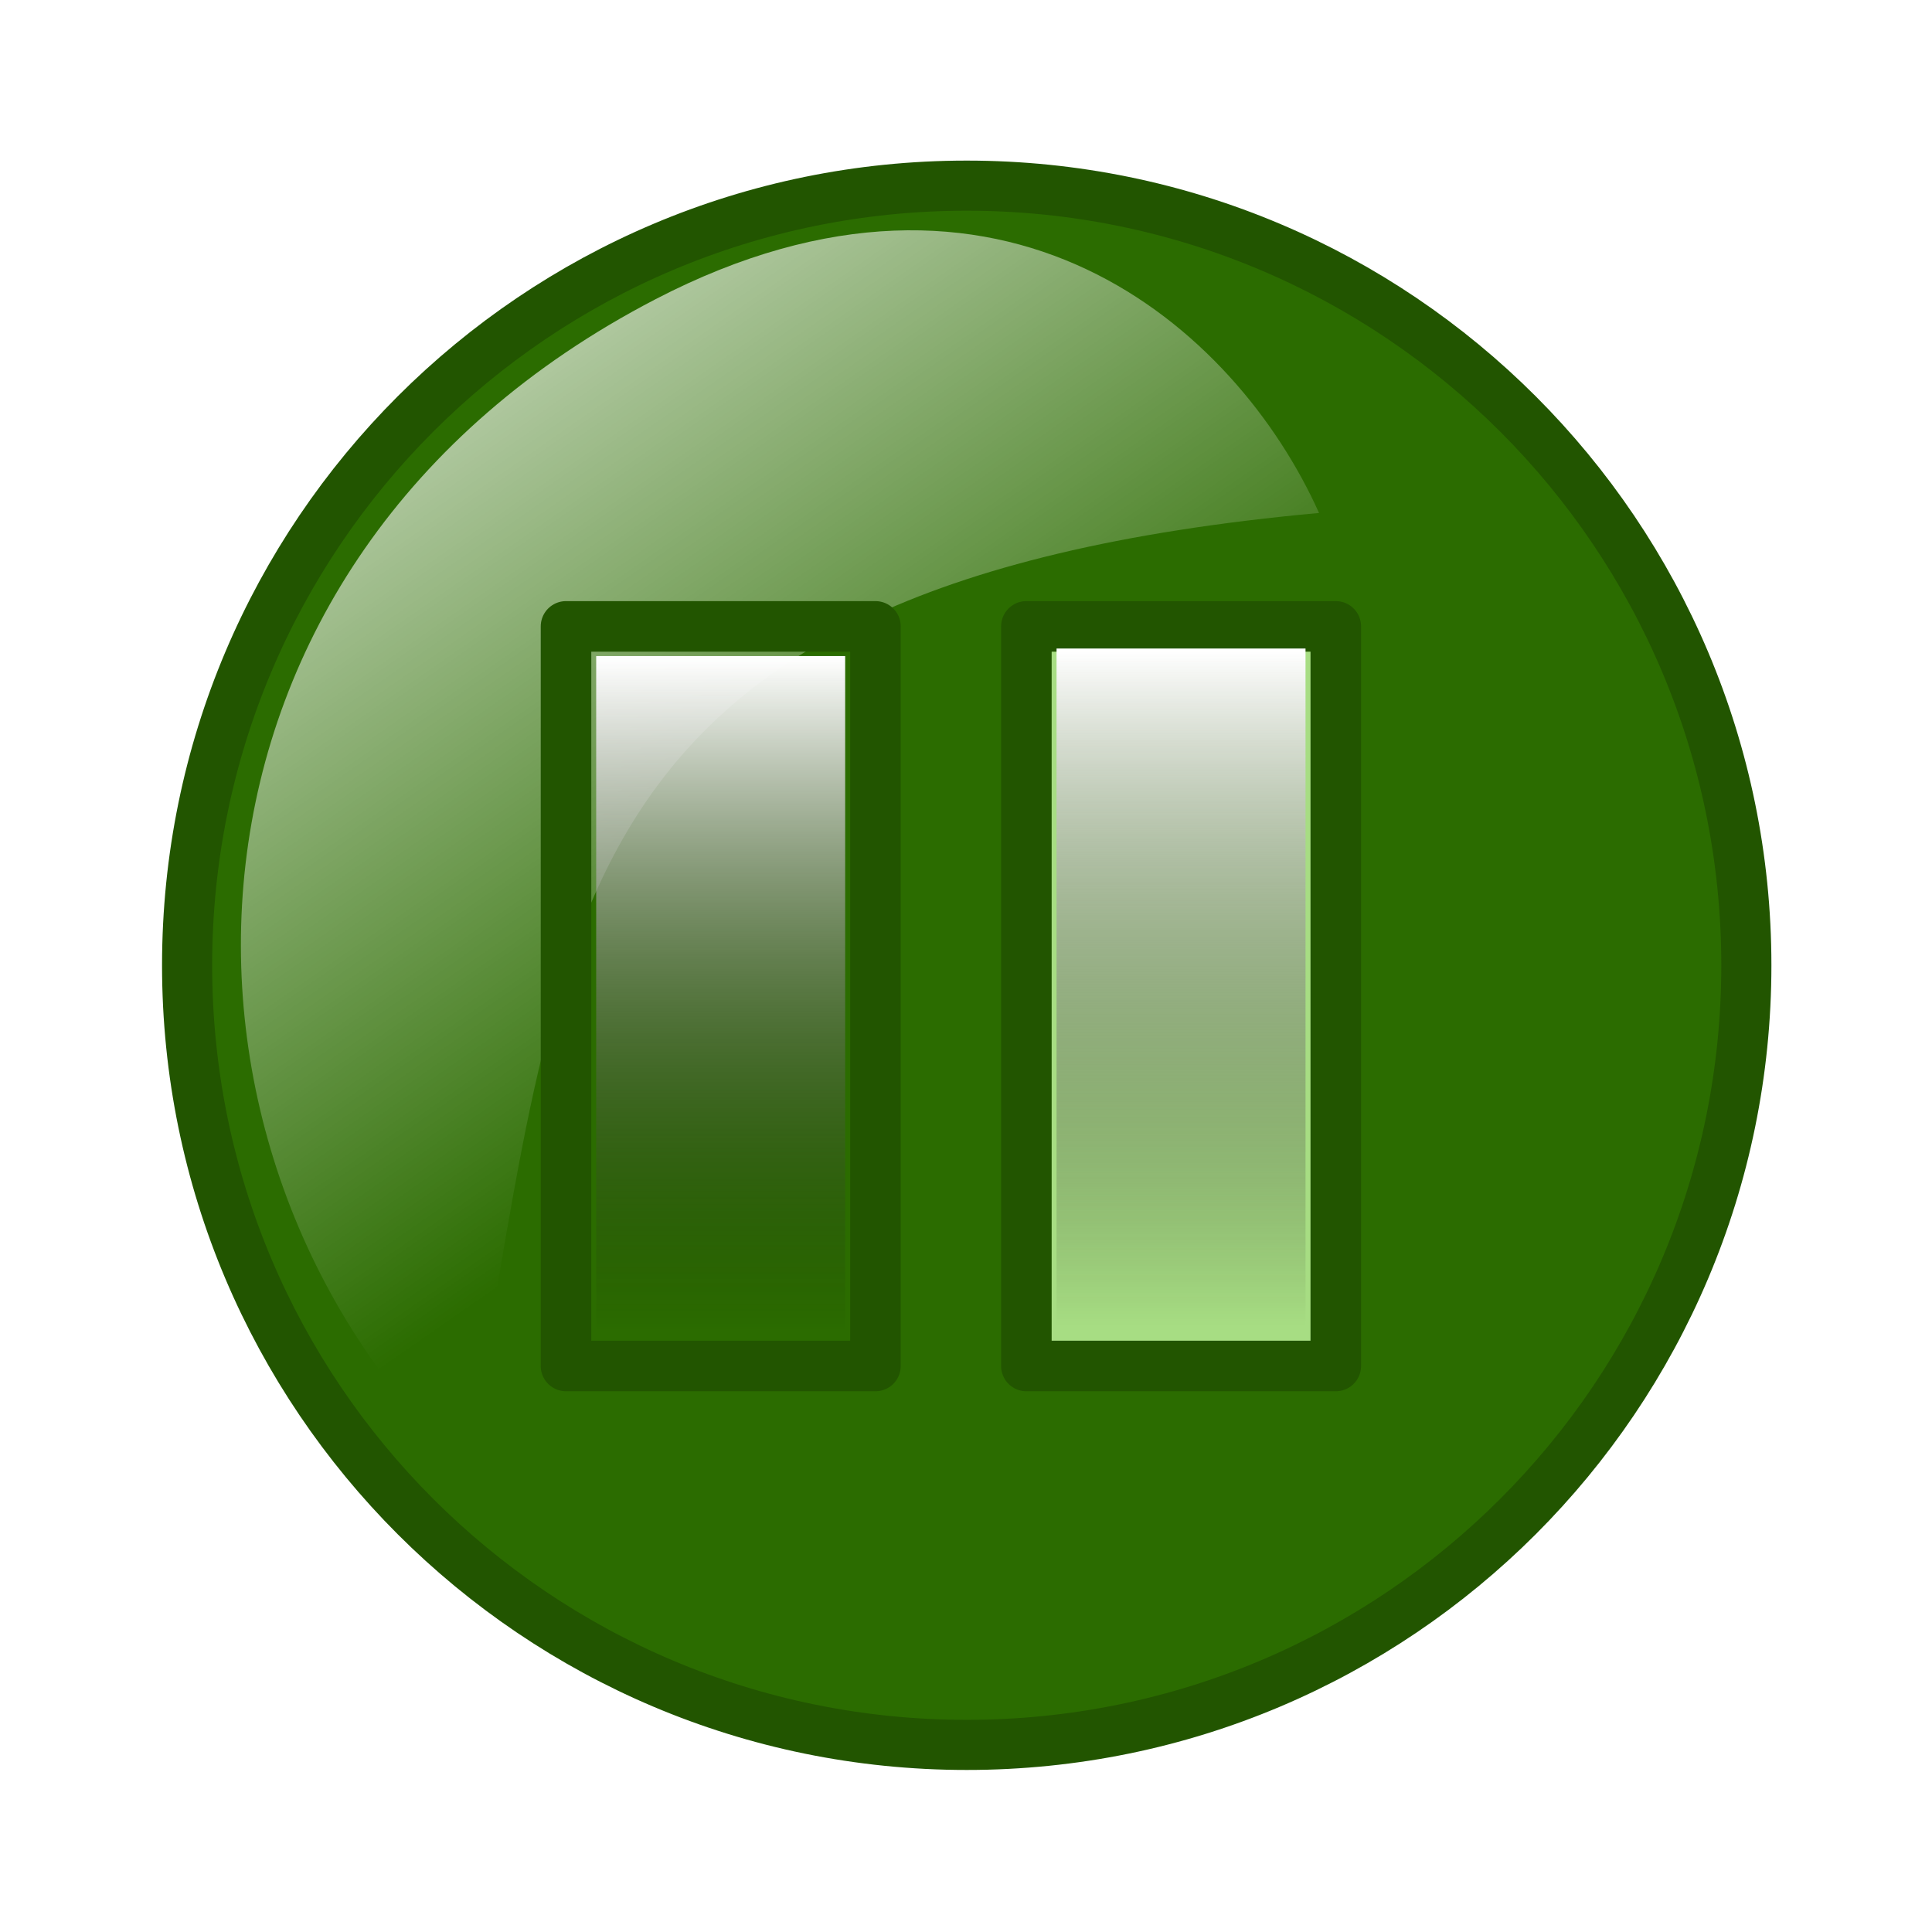 <?xml version="1.0"?><svg width="256" height="256" xmlns="http://www.w3.org/2000/svg" xmlns:xlink="http://www.w3.org/1999/xlink">
 <title>Pause</title>
 <defs>
  <filter height="1.24" y="-0.12" width="1.24" x="-0.12" id="filter5863" color-interpolation-filters="sRGB">
   <feGaussianBlur id="feGaussianBlur5865" stdDeviation="17.15"/>
  </filter>
  <radialGradient r="172.5" fy="111.086" fx="439.419" cy="111.086" cx="439.419" gradientTransform="matrix(0.971,0.713,-0.801,1.091,-158.976,319.034)" gradientUnits="userSpaceOnUse" id="radialGradient6728" xlink:href="#linearGradient5529"/>
  <linearGradient id="linearGradient5529">
   <stop stop-color="#c6e9af" id="stop5531" offset="0"/>
   <stop stop-color="#2b6c00" id="stop5533" offset="1"/>
  </linearGradient>
  <radialGradient r="41.017" fy="206.569" fx="525.224" cy="206.569" cx="525.224" gradientUnits="userSpaceOnUse" id="radialGradient6730" xlink:href="#linearGradient5733"/>
  <linearGradient id="linearGradient5733">
   <stop stop-color="#e5f5db" id="stop5735" offset="0"/>
   <stop stop-color="#a7dd83" id="stop5737" offset="1"/>
  </linearGradient>
  <radialGradient r="128.971" fy="781.576" fx="213.745" cy="781.576" cx="213.745" gradientTransform="matrix(1.066,0,0,1.047,-15.192,21.266)" gradientUnits="userSpaceOnUse" id="radialGradient6732" xlink:href="#linearGradient6540"/>
  <linearGradient id="linearGradient6540">
   <stop stop-color="#ffdd55" id="stop6542" offset="0"/>
   <stop stop-color="#ffe680" offset="0.564" id="stop6550"/>
   <stop stop-color="#89a02c" id="stop6544" offset="1"/>
  </linearGradient>
  <radialGradient r="128.971" fy="781.576" fx="213.745" cy="781.576" cx="213.745" gradientTransform="matrix(1.066,0,0,1.047,-15.192,21.266)" gradientUnits="userSpaceOnUse" id="radialGradient6734" xlink:href="#linearGradient6592"/>
  <linearGradient id="linearGradient6592">
   <stop stop-color="#ffdd55" offset="0" id="stop6594"/>
   <stop stop-color="#ffe680" id="stop6596" offset="0.564"/>
   <stop stop-color="#bcd35f" offset="1" id="stop6598"/>
  </linearGradient>
  <linearGradient y2="0.658" x2="0.653" y1="0.111" x1="0.317" id="linearGradient6736" xlink:href="#linearGradient5560"/>
  <linearGradient id="linearGradient5560">
   <stop stop-color="#ffffff" id="stop5562" offset="0"/>
   <stop stop-color="#ffffff" stop-opacity="0" id="stop5564" offset="1"/>
  </linearGradient>
  <linearGradient spreadMethod="pad" id="svg_4">
   <stop offset="0" stop-color="#ffffff"/>
   <stop offset="1" stop-opacity="0" stop-color="#050101"/>
  </linearGradient>
 </defs>
 <g>
  <title>Layer 1</title>
  <path fill="#000000" fill-rule="nonzero" stroke-width="4" filter="url(#filter5863)" id="path6704" d="m231.226,128c0,57.01 -46.216,103.226 -103.226,103.226c-57.01,0 -103.226,-46.216 -103.226,-103.226c0,-57.01 46.216,-103.226 103.226,-103.226c57.01,0 103.226,46.216 103.226,103.226c0,0 0,0 0,0"/>
  <path fill="#ffeeaa" fill-rule="nonzero" stroke="#ff9955" stroke-width="3.32" stroke-linecap="round" stroke-linejoin="round" stroke-miterlimit="4" stroke-dashoffset="0" id="path6706" d="m194.054,127.904c0,36.427 -29.53,65.958 -65.958,65.958c-36.427,0 -65.958,-29.53 -65.958,-65.958c0,-36.427 29.53,-65.958 65.958,-65.958c36.427,0 65.958,29.53 65.958,65.958c0,0 0,0 0,0"/>
  <path fill="url(#radialGradient6728)" fill-rule="nonzero" stroke="#225500" stroke-width="6.641" stroke-linecap="round" stroke-linejoin="round" stroke-miterlimit="4" stroke-dashoffset="0" d="m231.4,127.904c0,57.053 -46.251,103.304 -103.304,103.304c-57.053,0 -103.304,-46.251 -103.304,-103.304c0,-57.053 46.251,-103.304 103.304,-103.304c57.053,0 103.304,46.251 103.304,103.304c0,0 0,0 0,0" id="path6708"/>
  <path opacity="0.7" fill="url(#linearGradient6736)" stroke-width="4" id="path6720" d="m86.835,39.659c46.036,-23.898 76.972,3.845 87.944,28.311c-105.455,9.653 -99.512,57.755 -113.242,126.494c-43.75,-41.934 -42.001,-119.869 25.299,-154.805z"/>
  <rect id="svg_1" height="98" width="41" y="83" x="136" stroke-linecap="round" stroke-linejoin="round" stroke-width="6.698" stroke="#225500" fill="url(#radialGradient6730)"/>
  <rect id="svg_2" height="98" width="41" y="83" x="75" stroke-linecap="round" stroke-linejoin="round" stroke-width="6.698" stroke="#225500" fill="url(#radialGradient6730)"/>
  <rect transform="rotate(90 156.494 130.932)" id="svg_3" height="32.99" width="90" y="114.437" x="111.494" stroke-linecap="round" stroke-linejoin="round" stroke-dasharray="null" stroke-width="0" stroke="#225500" fill="url(#svg_4)"/>
  <rect id="svg_5" transform="rotate(90 95.494 131.932)" height="32.99" width="90" y="115.437" x="50.494" stroke-linecap="round" stroke-linejoin="round" stroke-dasharray="null" stroke-width="0" stroke="#225500" fill="url(#svg_4)"/>
 </g>
</svg>